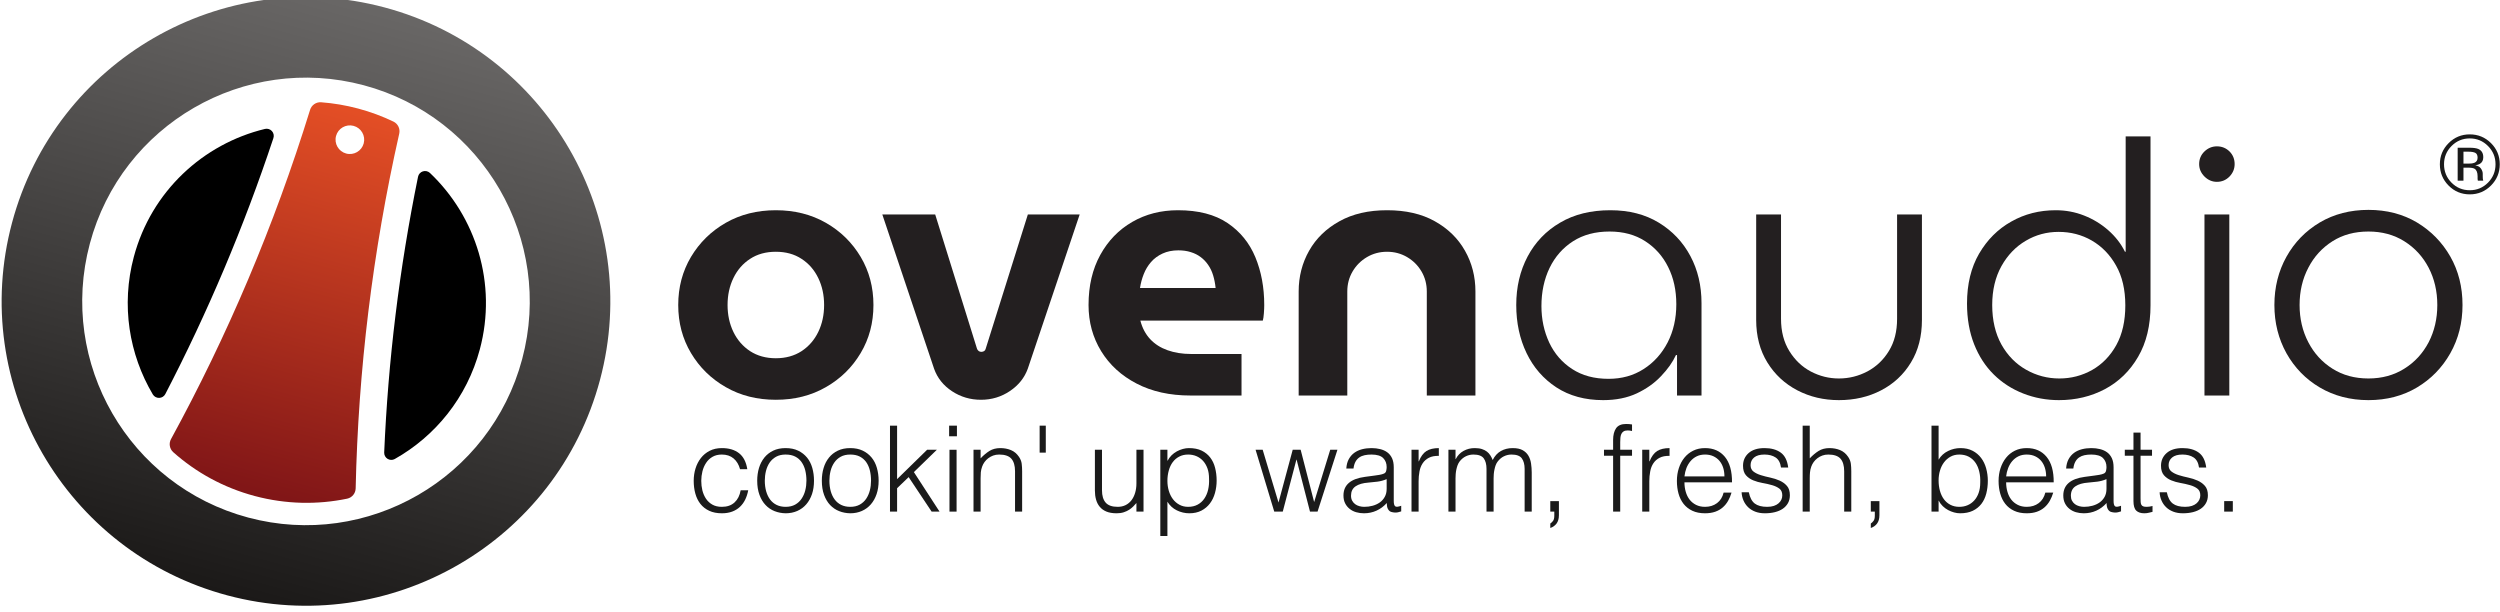 <svg style="fill-rule:evenodd;clip-rule:evenodd;stroke-linejoin:round;stroke-miterlimit:2;" xml:space="preserve" xmlns:xlink="http://www.w3.org/1999/xlink" xmlns="http://www.w3.org/2000/svg" version="1.1" viewBox="0 0 698 171" height="100%" width="100%">
    <g transform="matrix(1,0,0,1,-1958.84,-616.576)">
        <g transform="matrix(1.982,0,0,1.982,404.493,-1636.67)">
            <path style="fill:rgb(35,31,32);fill-rule:nonzero;" d="M893.522,1193.17C890.889,1193.17 888.539,1192.58 886.472,1191.39C884.406,1190.21 882.772,1188.61 881.572,1186.59C880.372,1184.58 879.772,1182.32 879.772,1179.82C879.772,1177.32 880.372,1175.06 881.572,1173.04C882.772,1171.03 884.406,1169.42 886.472,1168.24C888.539,1167.06 890.889,1166.47 893.522,1166.47C896.156,1166.47 898.506,1167.06 900.572,1168.24C902.639,1169.42 904.272,1171.03 905.472,1173.04C906.672,1175.06 907.272,1177.32 907.272,1179.82C907.272,1182.32 906.672,1184.58 905.472,1186.59C904.272,1188.61 902.639,1190.21 900.572,1191.39C898.506,1192.58 896.156,1193.17 893.522,1193.17ZM893.522,1187.32C894.922,1187.32 896.131,1186.98 897.147,1186.32C898.164,1185.65 898.947,1184.75 899.497,1183.62C900.047,1182.48 900.322,1181.22 900.322,1179.82C900.322,1178.42 900.047,1177.15 899.497,1176.02C898.947,1174.88 898.164,1173.98 897.147,1173.32C896.131,1172.65 894.922,1172.32 893.522,1172.32C892.122,1172.32 890.914,1172.65 889.897,1173.32C888.881,1173.98 888.097,1174.88 887.547,1176.02C886.997,1177.15 886.722,1178.42 886.722,1179.82C886.722,1181.22 886.997,1182.48 887.547,1183.62C888.097,1184.75 888.881,1185.65 889.897,1186.32C890.914,1186.98 892.122,1187.32 893.522,1187.32Z"></path>
            <path style="fill:rgb(35,31,32);fill-rule:nonzero;" d="M922.422,1193.17C920.922,1193.17 919.564,1192.77 918.347,1191.97C917.131,1191.17 916.289,1190.12 915.822,1188.82L908.522,1167.07L915.972,1167.07L921.872,1186.02C921.939,1186.15 922.022,1186.25 922.122,1186.32C922.222,1186.38 922.339,1186.42 922.472,1186.42C922.606,1186.42 922.731,1186.38 922.847,1186.32C922.964,1186.25 923.039,1186.15 923.072,1186.02L929.022,1167.07L936.322,1167.07L929.022,1188.77C928.556,1190.07 927.714,1191.12 926.497,1191.94C925.281,1192.76 923.922,1193.17 922.422,1193.17Z"></path>
            <path style="fill:rgb(35,31,32);fill-rule:nonzero;" d="M951.922,1192.57C949.022,1192.57 946.497,1192.01 944.347,1190.89C942.197,1189.78 940.531,1188.25 939.347,1186.32C938.164,1184.38 937.572,1182.22 937.572,1179.82C937.572,1177.12 938.122,1174.77 939.222,1172.77C940.322,1170.77 941.822,1169.22 943.722,1168.12C945.622,1167.02 947.772,1166.47 950.172,1166.47C953.039,1166.47 955.364,1167.07 957.147,1168.27C958.931,1169.47 960.239,1171.08 961.072,1173.09C961.906,1175.11 962.322,1177.35 962.322,1179.82C962.322,1180.15 962.306,1180.54 962.272,1180.99C962.239,1181.44 962.189,1181.78 962.122,1182.02L944.872,1182.02C945.139,1183.05 945.597,1183.92 946.247,1184.62C946.897,1185.32 947.714,1185.84 948.697,1186.19C949.681,1186.54 950.789,1186.72 952.022,1186.72L959.122,1186.72L959.122,1192.57L951.922,1192.57ZM944.822,1177.42L955.472,1177.42C955.406,1176.78 955.289,1176.19 955.122,1175.64C954.956,1175.09 954.722,1174.6 954.422,1174.17C954.122,1173.73 953.772,1173.37 953.372,1173.07C952.972,1172.77 952.506,1172.53 951.972,1172.37C951.439,1172.2 950.856,1172.12 950.222,1172.12C949.389,1172.12 948.647,1172.27 947.997,1172.57C947.347,1172.87 946.806,1173.27 946.372,1173.77C945.939,1174.27 945.597,1174.83 945.347,1175.47C945.097,1176.1 944.922,1176.75 944.822,1177.42Z"></path>
            <path style="fill:rgb(35,31,32);fill-rule:nonzero;" d="M967.172,1192.57L967.172,1177.92C967.172,1175.82 967.664,1173.9 968.647,1172.17C969.631,1170.43 971.056,1169.05 972.922,1168.02C974.789,1166.98 977.022,1166.47 979.622,1166.47C982.256,1166.47 984.497,1166.98 986.347,1168.02C988.197,1169.05 989.614,1170.43 990.597,1172.17C991.581,1173.9 992.072,1175.82 992.072,1177.92L992.072,1192.57L985.222,1192.57L985.222,1177.92C985.222,1176.88 984.972,1175.94 984.472,1175.09C983.972,1174.24 983.297,1173.57 982.447,1173.07C981.597,1172.57 980.656,1172.32 979.622,1172.32C978.589,1172.32 977.647,1172.57 976.797,1173.07C975.947,1173.57 975.272,1174.24 974.772,1175.09C974.272,1175.94 974.022,1176.88 974.022,1177.92L974.022,1192.57L967.172,1192.57Z"></path>
            <path style="fill:rgb(35,31,32);fill-rule:nonzero;" d="M1010.07,1193.22C1007.51,1193.22 1005.31,1192.62 1003.47,1191.42C1001.64,1190.22 1000.24,1188.61 999.272,1186.59C998.306,1184.58 997.822,1182.32 997.822,1179.82C997.822,1177.28 998.356,1175.01 999.422,1172.99C1000.49,1170.98 1002.01,1169.38 1004,1168.22C1005.98,1167.05 1008.34,1166.47 1011.07,1166.47C1013.71,1166.47 1015.98,1167.05 1017.9,1168.22C1019.81,1169.38 1021.3,1170.95 1022.35,1172.92C1023.4,1174.88 1023.92,1177.1 1023.92,1179.57L1023.92,1192.57L1020.47,1192.57L1020.47,1186.87L1020.32,1186.87C1019.86,1187.87 1019.16,1188.86 1018.22,1189.84C1017.29,1190.83 1016.15,1191.63 1014.8,1192.27C1013.45,1192.9 1011.87,1193.22 1010.07,1193.22ZM1010.82,1190.22C1012.69,1190.22 1014.34,1189.76 1015.77,1188.84C1017.21,1187.92 1018.33,1186.67 1019.15,1185.09C1019.96,1183.51 1020.37,1181.72 1020.37,1179.72C1020.37,1177.75 1019.99,1176 1019.22,1174.47C1018.46,1172.93 1017.37,1171.72 1015.97,1170.82C1014.57,1169.92 1012.91,1169.47 1010.97,1169.47C1008.97,1169.47 1007.26,1169.92 1005.82,1170.84C1004.39,1171.76 1003.29,1173.01 1002.52,1174.59C1001.76,1176.17 1001.37,1177.97 1001.37,1179.97C1001.37,1181.83 1001.74,1183.55 1002.47,1185.12C1003.21,1186.68 1004.28,1187.92 1005.7,1188.84C1007.11,1189.76 1008.82,1190.22 1010.82,1190.22Z"></path>
            <path style="fill:rgb(35,31,32);fill-rule:nonzero;" d="M1043.27,1193.22C1041.14,1193.22 1039.19,1192.76 1037.42,1191.84C1035.66,1190.92 1034.25,1189.62 1033.2,1187.92C1032.15,1186.22 1031.62,1184.22 1031.62,1181.92L1031.62,1167.07L1035.12,1167.07L1035.12,1181.77C1035.12,1183.53 1035.51,1185.05 1036.3,1186.32C1037.08,1187.58 1038.09,1188.54 1039.32,1189.19C1040.56,1189.84 1041.87,1190.17 1043.27,1190.17C1044.71,1190.17 1046.05,1189.83 1047.3,1189.17C1048.55,1188.5 1049.56,1187.54 1050.32,1186.29C1051.09,1185.04 1051.47,1183.53 1051.47,1181.77L1051.47,1167.07L1054.97,1167.07L1054.97,1181.92C1054.97,1184.22 1054.46,1186.22 1053.42,1187.92C1052.39,1189.62 1050.99,1190.92 1049.22,1191.84C1047.46,1192.76 1045.47,1193.22 1043.27,1193.22Z"></path>
            <path style="fill:rgb(35,31,32);fill-rule:nonzero;" d="M1074.27,1193.22C1072.51,1193.22 1070.83,1192.91 1069.25,1192.29C1067.66,1191.67 1066.28,1190.78 1065.1,1189.62C1063.91,1188.45 1062.99,1187.03 1062.32,1185.34C1061.66,1183.66 1061.32,1181.75 1061.32,1179.62C1061.32,1176.88 1061.89,1174.54 1063.02,1172.59C1064.16,1170.64 1065.66,1169.13 1067.55,1168.07C1069.43,1167 1071.52,1166.47 1073.82,1166.47C1075.22,1166.47 1076.56,1166.72 1077.82,1167.22C1079.09,1167.72 1080.22,1168.41 1081.22,1169.29C1082.22,1170.17 1083.01,1171.18 1083.57,1172.32L1083.67,1172.32L1083.67,1156.07L1087.17,1156.07L1087.17,1179.87C1087.17,1182.7 1086.59,1185.12 1085.42,1187.12C1084.26,1189.12 1082.7,1190.63 1080.75,1191.67C1078.8,1192.7 1076.64,1193.22 1074.27,1193.22ZM1074.32,1190.17C1075.99,1190.17 1077.53,1189.77 1078.95,1188.97C1080.36,1188.17 1081.5,1187 1082.35,1185.47C1083.2,1183.93 1083.62,1182.07 1083.62,1179.87C1083.62,1177.67 1083.19,1175.8 1082.32,1174.27C1081.46,1172.73 1080.31,1171.56 1078.9,1170.74C1077.48,1169.92 1075.92,1169.52 1074.22,1169.52C1072.56,1169.52 1071.01,1169.93 1069.6,1170.77C1068.18,1171.6 1067.04,1172.79 1066.17,1174.34C1065.31,1175.89 1064.87,1177.72 1064.87,1179.82C1064.87,1181.98 1065.31,1183.84 1066.17,1185.39C1067.04,1186.94 1068.2,1188.12 1069.65,1188.94C1071.1,1189.76 1072.66,1190.17 1074.32,1190.17Z"></path>
            <path style="fill:rgb(35,31,32);fill-rule:nonzero;" d="M1094.77,1192.57L1094.77,1167.07L1098.27,1167.07L1098.27,1192.57L1094.77,1192.57ZM1096.52,1162.47C1095.86,1162.47 1095.27,1162.22 1094.77,1161.72C1094.27,1161.22 1094.02,1160.63 1094.02,1159.97C1094.02,1159.27 1094.27,1158.67 1094.77,1158.19C1095.27,1157.71 1095.86,1157.47 1096.52,1157.47C1097.22,1157.47 1097.81,1157.71 1098.3,1158.19C1098.78,1158.67 1099.02,1159.27 1099.02,1159.97C1099.02,1160.63 1098.78,1161.22 1098.3,1161.72C1097.81,1162.22 1097.22,1162.47 1096.52,1162.47Z"></path>
            <path style="fill:rgb(35,31,32);fill-rule:nonzero;" d="M1117.87,1193.22C1115.31,1193.22 1113.02,1192.62 1111.02,1191.44C1109.02,1190.26 1107.46,1188.65 1106.32,1186.62C1105.19,1184.58 1104.62,1182.32 1104.62,1179.82C1104.62,1177.32 1105.19,1175.05 1106.32,1173.02C1107.46,1170.98 1109.02,1169.38 1111.02,1168.19C1113.02,1167.01 1115.31,1166.42 1117.87,1166.42C1120.44,1166.42 1122.71,1167.01 1124.7,1168.19C1126.68,1169.38 1128.25,1170.98 1129.4,1172.99C1130.55,1175.01 1131.12,1177.28 1131.12,1179.82C1131.12,1182.32 1130.55,1184.58 1129.4,1186.62C1128.25,1188.65 1126.68,1190.26 1124.7,1191.44C1122.71,1192.62 1120.44,1193.22 1117.87,1193.22ZM1117.87,1190.17C1119.77,1190.17 1121.46,1189.71 1122.92,1188.79C1124.39,1187.88 1125.53,1186.63 1126.35,1185.07C1127.16,1183.5 1127.57,1181.75 1127.57,1179.82C1127.57,1177.88 1127.16,1176.13 1126.35,1174.57C1125.53,1173 1124.39,1171.76 1122.92,1170.84C1121.46,1169.92 1119.77,1169.47 1117.87,1169.47C1115.94,1169.47 1114.25,1169.92 1112.8,1170.84C1111.35,1171.76 1110.21,1173 1109.4,1174.57C1108.58,1176.13 1108.17,1177.88 1108.17,1179.82C1108.17,1181.75 1108.58,1183.5 1109.4,1185.07C1110.21,1186.63 1111.35,1187.88 1112.8,1188.79C1114.25,1189.71 1115.94,1190.17 1117.87,1190.17Z"></path>
        </g>
        <g transform="matrix(0.483,0.129,-0.129,0.483,1566.56,-125.11)" id="LOGO">
            <g transform="matrix(1.164,0,0,1.164,-311.913,-475.753)">
                <path style="fill:url(#_Linear1);" d="M1427.29,1422C1507.87,1422 1573.29,1487.42 1573.29,1568C1573.29,1648.58 1507.87,1714 1427.29,1714C1346.71,1714 1281.29,1648.58 1281.29,1568C1281.29,1487.42 1346.71,1422 1427.29,1422ZM1427.29,1460.65C1368.04,1460.65 1319.94,1508.75 1319.94,1568C1319.94,1627.25 1368.04,1675.35 1427.29,1675.35C1486.54,1675.35 1534.64,1627.25 1534.64,1568C1534.64,1508.75 1486.54,1460.65 1427.29,1460.65Z"></path>
            </g>
            <g transform="matrix(0.767,0,0,0.767,255.092,147.151)">
                <path style="fill:url(#_Linear2);" d="M1393.69,1431.92C1393.83,1428.29 1396.45,1425.23 1400.01,1424.54C1408.85,1422.88 1417.97,1422 1427.29,1422C1436.61,1422 1445.73,1422.88 1454.57,1424.55C1458.13,1425.24 1460.74,1428.3 1460.88,1431.92C1464.34,1520.37 1476.62,1606.57 1496.88,1689.67C1497.74,1693.18 1496.08,1696.82 1492.87,1698.48C1473.14,1708.4 1450.86,1714 1427.29,1714C1403.72,1714 1381.44,1708.4 1361.72,1698.46C1358.52,1696.81 1356.86,1693.17 1357.72,1689.67C1377.96,1606.57 1390.24,1520.37 1393.69,1431.92ZM1427.29,1435.04C1421.54,1435.04 1416.86,1439.71 1416.86,1445.46C1416.86,1451.22 1421.54,1455.89 1427.29,1455.89C1433.05,1455.89 1437.72,1451.22 1437.72,1445.46C1437.72,1439.71 1433.05,1435.04 1427.29,1435.04Z"></path>
            </g>
            <g transform="matrix(0.685,0,0,0.685,372.453,276.082)">
                <path d="M1334.96,1669.46C1334.5,1671.51 1332.97,1673.16 1330.96,1673.77C1328.95,1674.38 1326.77,1673.87 1325.24,1672.43C1298.14,1645.88 1281.29,1608.89 1281.29,1568C1281.29,1512.61 1312.21,1464.38 1357.71,1439.64C1359.57,1438.65 1361.81,1438.74 1363.59,1439.88C1365.36,1441.02 1366.38,1443.02 1366.25,1445.12C1361.68,1521.66 1351.08,1596.59 1334.96,1669.46ZM1529.31,1672.4C1527.8,1673.83 1525.62,1674.34 1523.63,1673.73C1521.63,1673.12 1520.12,1671.49 1519.66,1669.45C1503.5,1596.59 1492.9,1521.66 1488.31,1445.12C1488.18,1443.01 1489.21,1441 1490.99,1439.86C1492.76,1438.72 1495.02,1438.63 1496.88,1439.62C1542.37,1464.38 1573.29,1512.61 1573.29,1568C1573.29,1608.89 1556.44,1645.88 1529.31,1672.4Z"></path>
            </g>
        </g>
        <g transform="matrix(0.211,0,0,0.211,2333.75,293.251)">
            <path style="fill:rgb(26,26,26);fill-rule:nonzero;" d="M1491.21,1715.5C1481.81,1715.5 1473.77,1718.85 1467.11,1725.55C1460.48,1732.22 1457.17,1740.27 1457.17,1749.7C1457.17,1759.21 1460.46,1767.32 1467.06,1774.02C1473.68,1780.72 1481.74,1784.07 1491.21,1784.07C1500.68,1784.07 1508.73,1780.72 1515.36,1774.02C1521.99,1767.32 1525.31,1759.21 1525.31,1749.7C1525.31,1740.27 1521.99,1732.22 1515.36,1725.55C1508.7,1718.85 1500.65,1715.5 1491.21,1715.5ZM1530.92,1749.7C1530.92,1760.69 1527.05,1770.07 1519.31,1777.86C1511.56,1785.64 1502.2,1789.53 1491.21,1789.53C1480.22,1789.53 1470.88,1785.64 1463.17,1777.86C1455.49,1770.11 1451.66,1760.73 1451.66,1749.7C1451.66,1738.79 1455.53,1729.46 1463.27,1721.71C1470.98,1714.01 1480.3,1710.15 1491.21,1710.15C1502.2,1710.15 1511.56,1714.01 1519.31,1721.71C1527.05,1729.42 1530.92,1738.75 1530.92,1749.7ZM1501.58,1741.06C1501.58,1737.89 1500.62,1735.76 1498.69,1734.68C1496.77,1733.6 1493.68,1733.06 1489.43,1733.06L1482.89,1733.06L1482.89,1748.84L1489.81,1748.84C1493.05,1748.84 1495.48,1748.52 1497.1,1747.87C1500.09,1746.68 1501.58,1744.41 1501.58,1741.06ZM1490.45,1727.82C1495.86,1727.82 1499.82,1728.34 1502.34,1729.39C1506.84,1731.26 1509.1,1734.93 1509.1,1740.41C1509.1,1744.3 1507.67,1747.16 1504.83,1749C1503.31,1749.97 1501.21,1750.68 1498.5,1751.11C1501.93,1751.65 1504.43,1753.07 1506.02,1755.38C1507.6,1757.68 1508.39,1759.93 1508.39,1762.13L1508.39,1765.32C1508.39,1766.33 1508.43,1767.41 1508.5,1768.56C1508.57,1769.71 1508.7,1770.47 1508.88,1770.83L1509.15,1771.37L1501.96,1771.37C1501.93,1771.23 1501.89,1771.08 1501.85,1770.94C1501.82,1770.8 1501.78,1770.63 1501.75,1770.45L1501.58,1769.05L1501.58,1765.59C1501.58,1760.55 1500.21,1757.21 1497.48,1755.59C1495.86,1754.66 1493.01,1754.19 1488.94,1754.19L1482.89,1754.19L1482.89,1771.37L1475.21,1771.37L1475.21,1727.82L1490.45,1727.82Z"></path>
        </g>
        <g transform="matrix(0.991,0,0,1,948.21,-209.216)">
            <path style="fill:rgb(26,26,26);fill-rule:nonzero;" d="M1228.31,956.801C1227.96,955.512 1227.35,954.506 1226.48,953.784C1225.61,953.062 1224.51,952.701 1223.18,952.701C1222.16,952.701 1221.28,952.912 1220.55,953.334C1219.81,953.756 1219.21,954.317 1218.75,955.017C1218.28,955.717 1217.93,956.506 1217.71,957.384C1217.49,958.262 1217.38,959.145 1217.38,960.034C1217.38,960.945 1217.48,961.834 1217.69,962.701C1217.91,963.567 1218.25,964.345 1218.71,965.034C1219.18,965.723 1219.78,966.273 1220.51,966.684C1221.25,967.095 1222.13,967.301 1223.18,967.301C1224.67,967.301 1225.86,966.89 1226.76,966.067C1227.66,965.245 1228.23,964.112 1228.48,962.667L1230.61,962.667C1230.43,963.623 1230.15,964.495 1229.76,965.284C1229.37,966.073 1228.87,966.751 1228.26,967.317C1227.65,967.884 1226.92,968.323 1226.08,968.634C1225.23,968.945 1224.27,969.101 1223.18,969.101C1221.8,969.101 1220.61,968.867 1219.61,968.401C1218.61,967.934 1217.79,967.295 1217.14,966.484C1216.5,965.673 1216.02,964.712 1215.71,963.601C1215.4,962.49 1215.25,961.301 1215.25,960.034C1215.25,958.834 1215.42,957.684 1215.76,956.584C1216.11,955.484 1216.61,954.512 1217.28,953.667C1217.94,952.823 1218.77,952.151 1219.76,951.651C1220.75,951.151 1221.89,950.901 1223.18,950.901C1225.18,950.901 1226.8,951.379 1228.03,952.334C1229.26,953.29 1230.03,954.779 1230.35,956.801L1228.31,956.801Z"></path>
            <path style="fill:rgb(26,26,26);fill-rule:nonzero;" d="M1241.14,969.101C1240.03,969.079 1239,968.879 1238.03,968.501C1237.06,968.123 1236.22,967.556 1235.5,966.801C1234.77,966.045 1234.2,965.101 1233.78,963.967C1233.36,962.834 1233.14,961.512 1233.14,960.001C1233.14,958.734 1233.31,957.551 1233.64,956.451C1233.98,955.351 1234.48,954.39 1235.14,953.567C1235.81,952.745 1236.64,952.095 1237.64,951.617C1238.64,951.14 1239.81,950.901 1241.14,950.901C1242.5,950.901 1243.68,951.14 1244.68,951.617C1245.68,952.095 1246.51,952.74 1247.18,953.551C1247.85,954.362 1248.34,955.323 1248.66,956.434C1248.98,957.545 1249.14,958.734 1249.14,960.001C1249.14,961.379 1248.96,962.623 1248.58,963.734C1248.2,964.845 1247.66,965.801 1246.96,966.601C1246.26,967.401 1245.42,968.017 1244.43,968.451C1243.44,968.884 1242.35,969.101 1241.14,969.101ZM1247.01,960.001C1247.01,958.979 1246.9,958.023 1246.68,957.134C1246.46,956.245 1246.11,955.473 1245.64,954.817C1245.18,954.162 1244.58,953.645 1243.85,953.267C1243.11,952.89 1242.21,952.701 1241.14,952.701C1240.1,952.701 1239.21,952.906 1238.46,953.317C1237.72,953.729 1237.11,954.273 1236.64,954.951C1236.18,955.629 1235.83,956.406 1235.61,957.284C1235.39,958.162 1235.28,959.067 1235.28,960.001C1235.28,961.067 1235.41,962.051 1235.66,962.951C1235.92,963.851 1236.29,964.623 1236.78,965.267C1237.27,965.912 1237.88,966.412 1238.61,966.767C1239.35,967.123 1240.19,967.301 1241.14,967.301C1242.19,967.301 1243.08,967.095 1243.83,966.684C1244.57,966.273 1245.18,965.723 1245.64,965.034C1246.11,964.345 1246.46,963.567 1246.68,962.701C1246.9,961.834 1247.01,960.934 1247.01,960.001Z"></path>
            <path style="fill:rgb(26,26,26);fill-rule:nonzero;" d="M1259.35,969.101C1258.23,969.079 1257.19,968.879 1256.23,968.501C1255.26,968.123 1254.42,967.556 1253.69,966.801C1252.97,966.045 1252.4,965.101 1251.98,963.967C1251.56,962.834 1251.35,961.512 1251.35,960.001C1251.35,958.734 1251.51,957.551 1251.85,956.451C1252.18,955.351 1252.68,954.39 1253.35,953.567C1254.01,952.745 1254.85,952.095 1255.85,951.617C1256.85,951.14 1258.01,950.901 1259.35,950.901C1260.7,950.901 1261.88,951.14 1262.88,951.617C1263.88,952.095 1264.71,952.74 1265.38,953.551C1266.05,954.362 1266.54,955.323 1266.86,956.434C1267.18,957.545 1267.35,958.734 1267.35,960.001C1267.35,961.379 1267.16,962.623 1266.78,963.734C1266.4,964.845 1265.86,965.801 1265.16,966.601C1264.46,967.401 1263.62,968.017 1262.63,968.451C1261.64,968.884 1260.55,969.101 1259.35,969.101ZM1265.21,960.001C1265.21,958.979 1265.1,958.023 1264.88,957.134C1264.66,956.245 1264.31,955.473 1263.85,954.817C1263.38,954.162 1262.78,953.645 1262.05,953.267C1261.31,952.89 1260.41,952.701 1259.35,952.701C1258.3,952.701 1257.41,952.906 1256.66,953.317C1255.92,953.729 1255.31,954.273 1254.85,954.951C1254.38,955.629 1254.03,956.406 1253.81,957.284C1253.59,958.162 1253.48,959.067 1253.48,960.001C1253.48,961.067 1253.61,962.051 1253.86,962.951C1254.12,963.851 1254.49,964.623 1254.98,965.267C1255.47,965.912 1256.08,966.412 1256.81,966.767C1257.55,967.123 1258.39,967.301 1259.35,967.301C1260.39,967.301 1261.28,967.095 1262.03,966.684C1262.77,966.273 1263.38,965.723 1263.85,965.034C1264.31,964.345 1264.66,963.567 1264.88,962.701C1265.1,961.834 1265.21,960.934 1265.21,960.001Z"></path>
            <path style="fill:rgb(26,26,26);fill-rule:nonzero;" d="M1270.55,968.634L1270.55,944.634L1272.55,944.634L1272.55,959.567L1281.01,951.367L1283.75,951.367L1277.28,957.601L1284.51,968.634L1282.28,968.634L1275.81,959.001L1272.55,962.101L1272.55,968.634L1270.55,968.634Z"></path>
            <path style="fill:rgb(26,26,26);fill-rule:nonzero;" d="M1287.31,968.634L1287.31,951.367L1289.31,951.367L1289.31,968.634L1287.31,968.634ZM1287.21,947.601L1287.21,944.634L1289.41,944.634L1289.41,947.601L1287.21,947.601Z"></path>
            <path style="fill:rgb(26,26,26);fill-rule:nonzero;" d="M1296.08,968.634L1294.08,968.634L1294.08,951.367L1296.08,951.367L1296.08,953.767C1296.88,952.923 1297.71,952.234 1298.56,951.701C1299.42,951.167 1300.44,950.901 1301.64,950.901C1302.71,950.901 1303.7,951.084 1304.61,951.451C1305.52,951.817 1306.29,952.456 1306.91,953.367C1307.33,953.99 1307.58,954.629 1307.66,955.284C1307.74,955.94 1307.78,956.623 1307.78,957.334L1307.78,968.634L1305.78,968.634L1305.78,957.367C1305.78,955.812 1305.43,954.645 1304.75,953.867C1304.06,953.09 1302.91,952.701 1301.31,952.701C1300.69,952.701 1300.12,952.795 1299.61,952.984C1299.1,953.173 1298.64,953.423 1298.23,953.734C1297.82,954.045 1297.47,954.401 1297.18,954.801C1296.89,955.201 1296.67,955.623 1296.51,956.067C1296.31,956.623 1296.19,957.156 1296.14,957.667C1296.1,958.179 1296.08,958.734 1296.08,959.334L1296.08,968.634Z"></path>
            <rect style="fill:rgb(26,26,26);fill-rule:nonzero;" height="7.533" width="1.733" y="944.634" x="1312.71"></rect>
            <path style="fill:rgb(26,26,26);fill-rule:nonzero;" d="M1339.98,951.367L1341.98,951.367L1341.98,968.634L1339.98,968.634L1339.98,966.234C1339.71,966.545 1339.41,966.867 1339.08,967.201C1338.75,967.534 1338.36,967.84 1337.93,968.117C1337.5,968.395 1336.99,968.629 1336.41,968.817C1335.83,969.006 1335.17,969.101 1334.41,969.101C1333.26,969.101 1332.29,968.94 1331.51,968.617C1330.73,968.295 1330.11,967.845 1329.63,967.267C1329.15,966.69 1328.81,966.017 1328.6,965.251C1328.38,964.484 1328.28,963.645 1328.28,962.734L1328.28,951.367L1330.28,951.367L1330.28,962.701C1330.28,964.19 1330.62,965.329 1331.31,966.117C1332,966.906 1333.13,967.301 1334.71,967.301C1335.53,967.301 1336.27,967.14 1336.93,966.817C1337.58,966.495 1338.13,966.045 1338.58,965.467C1339.02,964.89 1339.37,964.201 1339.61,963.401C1339.86,962.601 1339.98,961.723 1339.98,960.767L1339.98,951.367Z"></path>
            <path style="fill:rgb(26,26,26);fill-rule:nonzero;" d="M1348.71,960.067C1348.71,961.045 1348.85,961.973 1349.11,962.851C1349.38,963.729 1349.76,964.495 1350.26,965.151C1350.76,965.806 1351.37,966.329 1352.1,966.717C1352.82,967.106 1353.63,967.301 1354.55,967.301C1355.57,967.301 1356.46,967.095 1357.23,966.684C1358,966.273 1358.62,965.712 1359.11,965.001C1359.6,964.29 1359.96,963.462 1360.18,962.517C1360.4,961.573 1360.49,960.556 1360.44,959.467C1360.44,958.379 1360.3,957.417 1360,956.584C1359.69,955.751 1359.28,955.045 1358.75,954.467C1358.21,953.89 1357.59,953.451 1356.88,953.151C1356.17,952.851 1355.39,952.701 1354.55,952.701C1353.61,952.701 1352.78,952.89 1352.05,953.267C1351.31,953.645 1350.7,954.162 1350.21,954.817C1349.72,955.473 1349.35,956.251 1349.1,957.151C1348.84,958.051 1348.71,959.023 1348.71,960.067ZM1348.71,975.434L1346.71,975.434L1346.71,951.367L1348.71,951.367L1348.71,954.401L1348.78,954.401C1349.07,953.845 1349.44,953.345 1349.89,952.901C1350.35,952.456 1350.85,952.09 1351.39,951.801C1351.94,951.512 1352.5,951.29 1353.08,951.134C1353.66,950.979 1354.22,950.901 1354.78,950.901C1356.18,950.901 1357.37,951.134 1358.35,951.601C1359.32,952.067 1360.13,952.706 1360.76,953.517C1361.39,954.329 1361.86,955.29 1362.14,956.401C1362.43,957.512 1362.58,958.701 1362.58,959.967C1362.58,961.167 1362.42,962.323 1362.11,963.434C1361.8,964.545 1361.33,965.517 1360.69,966.351C1360.06,967.184 1359.26,967.851 1358.3,968.351C1357.33,968.851 1356.19,969.101 1354.88,969.101C1353.66,969.101 1352.48,968.829 1351.36,968.284C1350.24,967.74 1349.36,966.934 1348.71,965.867L1348.71,975.434Z"></path>
            <path style="fill:rgb(26,26,26);fill-rule:nonzero;" d="M1390.05,965.967L1394.58,951.367L1396.61,951.367L1391.01,968.634L1388.88,968.634L1385.11,954.134L1385.05,954.134L1381.21,968.634L1378.81,968.634L1373.55,951.367L1375.55,951.367L1380.01,966.101L1384.01,951.367L1386.25,951.367L1390.05,965.967Z"></path>
            <path style="fill:rgb(26,26,26);fill-rule:nonzero;" d="M1410.48,959.567C1409.63,959.923 1408.78,960.156 1407.91,960.267C1407.05,960.379 1406.18,960.467 1405.31,960.534C1403.78,960.645 1402.58,960.99 1401.73,961.567C1400.87,962.145 1400.44,963.023 1400.44,964.201C1400.44,964.734 1400.55,965.195 1400.76,965.584C1400.97,965.973 1401.25,966.295 1401.6,966.551C1401.94,966.806 1402.34,966.995 1402.8,967.117C1403.25,967.24 1403.71,967.301 1404.18,967.301C1404.98,967.301 1405.76,967.201 1406.51,967.001C1407.27,966.801 1407.94,966.495 1408.53,966.084C1409.12,965.673 1409.59,965.151 1409.94,964.517C1410.3,963.884 1410.48,963.134 1410.48,962.267L1410.48,959.567ZM1407.11,958.567C1407.49,958.523 1407.94,958.456 1408.46,958.367C1408.98,958.279 1409.41,958.156 1409.75,958.001C1410.08,957.845 1410.28,957.584 1410.36,957.217C1410.44,956.851 1410.48,956.512 1410.48,956.201C1410.48,955.179 1410.15,954.34 1409.5,953.684C1408.84,953.029 1407.73,952.701 1406.18,952.701C1405.49,952.701 1404.86,952.762 1404.28,952.884C1403.7,953.006 1403.19,953.217 1402.76,953.517C1402.33,953.817 1401.97,954.217 1401.69,954.717C1401.42,955.217 1401.23,955.845 1401.14,956.601L1399.11,956.601C1399.18,955.579 1399.41,954.706 1399.81,953.984C1400.21,953.262 1400.73,952.673 1401.36,952.217C1402,951.762 1402.73,951.429 1403.56,951.217C1404.39,951.006 1405.28,950.901 1406.21,950.901C1407.08,950.901 1407.89,950.995 1408.66,951.184C1409.43,951.373 1410.1,951.673 1410.66,952.084C1411.23,952.495 1411.67,953.045 1412,953.734C1412.32,954.423 1412.48,955.267 1412.48,956.267L1412.48,965.667C1412.48,966.445 1412.62,966.94 1412.89,967.151C1413.17,967.362 1413.73,967.312 1414.58,967.001L1414.58,968.567C1414.42,968.612 1414.19,968.679 1413.89,968.767C1413.6,968.856 1413.3,968.901 1413.01,968.901C1412.7,968.901 1412.4,968.867 1412.11,968.801C1411.78,968.756 1411.51,968.651 1411.31,968.484C1411.11,968.317 1410.95,968.117 1410.83,967.884C1410.71,967.651 1410.62,967.395 1410.58,967.117C1410.53,966.84 1410.51,966.545 1410.51,966.234C1409.67,967.167 1408.7,967.879 1407.61,968.367C1406.52,968.856 1405.35,969.101 1404.08,969.101C1403.32,969.101 1402.6,969.001 1401.89,968.801C1401.19,968.601 1400.58,968.29 1400.05,967.867C1399.51,967.445 1399.09,966.929 1398.78,966.317C1398.47,965.706 1398.31,964.979 1398.31,964.134C1398.31,961.201 1400.32,959.467 1404.35,958.934L1407.11,958.567Z"></path>
            <path style="fill:rgb(26,26,26);fill-rule:nonzero;" d="M1419.48,968.634L1417.48,968.634L1417.48,951.367L1419.48,951.367L1419.48,954.601L1419.55,954.601C1420.1,953.223 1420.82,952.262 1421.69,951.717C1422.57,951.173 1423.73,950.901 1425.18,950.901L1425.18,953.067C1424.05,953.045 1423.11,953.223 1422.38,953.601C1421.64,953.979 1421.06,954.49 1420.63,955.134C1420.19,955.779 1419.89,956.54 1419.73,957.417C1419.56,958.295 1419.48,959.212 1419.48,960.167L1419.48,968.634Z"></path>
            <path style="fill:rgb(26,26,26);fill-rule:nonzero;" d="M1429.88,968.634L1427.88,968.634L1427.88,951.367L1429.88,951.367L1429.88,953.967L1429.94,953.967C1430.46,952.967 1431.19,952.206 1432.14,951.684C1433.1,951.162 1434.14,950.901 1435.28,950.901C1436.08,950.901 1436.76,950.99 1437.31,951.167C1437.87,951.345 1438.34,951.584 1438.73,951.884C1439.12,952.184 1439.44,952.534 1439.69,952.934C1439.95,953.334 1440.17,953.767 1440.35,954.234C1440.92,953.101 1441.69,952.262 1442.66,951.717C1443.63,951.173 1444.73,950.901 1445.98,950.901C1447.16,950.901 1448.1,951.095 1448.8,951.484C1449.5,951.873 1450.03,952.384 1450.41,953.017C1450.79,953.651 1451.04,954.379 1451.16,955.201C1451.28,956.023 1451.35,956.867 1451.35,957.734L1451.35,968.634L1449.35,968.634L1449.35,956.701C1449.35,955.456 1449.08,954.479 1448.56,953.767C1448.04,953.056 1447.07,952.701 1445.64,952.701C1444.91,952.701 1444.21,952.862 1443.53,953.184C1442.85,953.506 1442.26,954.001 1441.75,954.667C1441.52,954.956 1441.34,955.295 1441.19,955.684C1441.05,956.073 1440.93,956.479 1440.85,956.901C1440.76,957.323 1440.69,957.745 1440.66,958.167C1440.63,958.59 1440.61,958.979 1440.61,959.334L1440.61,968.634L1438.61,968.634L1438.61,956.701C1438.61,955.456 1438.35,954.479 1437.83,953.767C1437.31,953.056 1436.33,952.701 1434.91,952.701C1434.18,952.701 1433.47,952.862 1432.8,953.184C1432.12,953.506 1431.52,954.001 1431.01,954.667C1430.79,954.956 1430.61,955.295 1430.46,955.684C1430.32,956.073 1430.2,956.479 1430.11,956.901C1430.02,957.323 1429.96,957.745 1429.93,958.167C1429.89,958.59 1429.88,958.979 1429.88,959.334L1429.88,968.634Z"></path>
            <path style="fill:rgb(26,26,26);fill-rule:nonzero;" d="M1459.01,969.634C1459.01,970.612 1458.78,971.395 1458.33,971.984C1457.87,972.573 1457.29,972.979 1456.58,973.201L1456.58,971.967C1456.85,971.79 1457.1,971.545 1457.35,971.234C1457.59,970.923 1457.71,970.434 1457.71,969.767L1457.71,968.634L1456.58,968.634L1456.58,965.701L1459.01,965.701L1459.01,969.634Z"></path>
            <path style="fill:rgb(26,26,26);fill-rule:nonzero;" d="M1471.71,953.034L1471.71,951.367L1474.28,951.367L1474.28,948.634C1474.28,947.256 1474.56,946.167 1475.11,945.367C1475.67,944.567 1476.61,944.167 1477.94,944.167C1478.26,944.167 1478.55,944.179 1478.81,944.201C1479.08,944.223 1479.35,944.256 1479.61,944.301L1479.61,946.134C1479.17,946.023 1478.77,945.967 1478.41,945.967C1477.9,945.967 1477.5,946.062 1477.21,946.251C1476.92,946.44 1476.71,946.69 1476.58,947.001C1476.44,947.312 1476.36,947.662 1476.33,948.051C1476.3,948.44 1476.28,948.834 1476.28,949.234L1476.28,951.367L1479.61,951.367L1479.61,953.034L1476.28,953.034L1476.28,968.634L1474.28,968.634L1474.28,953.034L1471.71,953.034Z"></path>
            <path style="fill:rgb(26,26,26);fill-rule:nonzero;" d="M1484.48,968.634L1482.48,968.634L1482.48,951.367L1484.48,951.367L1484.48,954.601L1484.55,954.601C1485.1,953.223 1485.82,952.262 1486.69,951.717C1487.57,951.173 1488.73,950.901 1490.18,950.901L1490.18,953.067C1489.05,953.045 1488.11,953.223 1487.38,953.601C1486.64,953.979 1486.06,954.49 1485.63,955.134C1485.19,955.779 1484.89,956.54 1484.73,957.417C1484.56,958.295 1484.48,959.212 1484.48,960.167L1484.48,968.634Z"></path>
            <path style="fill:rgb(26,26,26);fill-rule:nonzero;" d="M1505.64,958.801C1505.64,957.956 1505.53,957.162 1505.3,956.417C1505.06,955.673 1504.72,955.029 1504.26,954.484C1503.81,953.94 1503.23,953.506 1502.55,953.184C1501.86,952.862 1501.07,952.701 1500.18,952.701C1499.29,952.701 1498.51,952.867 1497.83,953.201C1497.15,953.534 1496.57,953.979 1496.1,954.534C1495.62,955.09 1495.23,955.734 1494.94,956.467C1494.66,957.201 1494.47,957.979 1494.38,958.801L1505.64,958.801ZM1494.38,960.467C1494.38,961.401 1494.5,962.284 1494.75,963.117C1494.99,963.951 1495.35,964.673 1495.83,965.284C1496.31,965.895 1496.91,966.384 1497.64,966.751C1498.38,967.117 1499.22,967.301 1500.18,967.301C1501.49,967.301 1502.61,966.956 1503.55,966.267C1504.48,965.579 1505.1,964.601 1505.41,963.334L1507.64,963.334C1507.4,964.156 1507.08,964.917 1506.68,965.617C1506.28,966.317 1505.78,966.929 1505.18,967.451C1504.58,967.973 1503.87,968.379 1503.05,968.667C1502.22,968.956 1501.27,969.101 1500.18,969.101C1498.8,969.101 1497.61,968.867 1496.61,968.401C1495.61,967.934 1494.79,967.295 1494.14,966.484C1493.5,965.673 1493.02,964.717 1492.71,963.617C1492.4,962.517 1492.25,961.334 1492.25,960.067C1492.25,958.801 1492.43,957.612 1492.8,956.501C1493.16,955.39 1493.68,954.417 1494.36,953.584C1495.04,952.751 1495.87,952.095 1496.85,951.617C1497.82,951.14 1498.93,950.901 1500.18,950.901C1502.56,950.901 1504.42,951.717 1505.78,953.351C1507.13,954.984 1507.8,957.356 1507.78,960.467L1494.38,960.467Z"></path>
            <path style="fill:rgb(26,26,26);fill-rule:nonzero;" d="M1512.51,963.234C1512.82,964.723 1513.38,965.773 1514.19,966.384C1515.01,966.995 1516.17,967.301 1517.68,967.301C1518.41,967.301 1519.05,967.212 1519.58,967.034C1520.11,966.856 1520.55,966.617 1520.89,966.317C1521.24,966.017 1521.5,965.679 1521.68,965.301C1521.86,964.923 1521.94,964.523 1521.94,964.101C1521.94,963.256 1521.67,962.629 1521.13,962.217C1520.58,961.806 1519.9,961.484 1519.08,961.251C1518.26,961.017 1517.37,960.817 1516.41,960.651C1515.46,960.484 1514.57,960.234 1513.75,959.901C1512.92,959.567 1512.24,959.09 1511.69,958.467C1511.15,957.845 1510.88,956.967 1510.88,955.834C1510.88,954.39 1511.41,953.206 1512.46,952.284C1513.52,951.362 1515.01,950.901 1516.94,950.901C1518.81,950.901 1520.33,951.317 1521.5,952.151C1522.66,952.984 1523.37,954.379 1523.61,956.334L1521.58,956.334C1521.4,955.001 1520.89,954.062 1520.06,953.517C1519.23,952.973 1518.18,952.701 1516.91,952.701C1515.64,952.701 1514.68,952.973 1514.01,953.517C1513.35,954.062 1513.01,954.779 1513.01,955.667C1513.01,956.445 1513.28,957.04 1513.83,957.451C1514.37,957.862 1515.06,958.195 1515.88,958.451C1516.7,958.706 1517.59,958.934 1518.55,959.134C1519.5,959.334 1520.39,959.617 1521.21,959.984C1522.03,960.351 1522.72,960.845 1523.26,961.467C1523.81,962.09 1524.08,962.956 1524.08,964.067C1524.08,964.89 1523.9,965.617 1523.55,966.251C1523.19,966.884 1522.7,967.412 1522.08,967.834C1521.46,968.256 1520.72,968.573 1519.86,968.784C1519.01,968.995 1518.07,969.101 1517.05,969.101C1516.02,969.101 1515.12,968.951 1514.33,968.651C1513.54,968.351 1512.87,967.934 1512.31,967.401C1511.76,966.867 1511.32,966.245 1511.01,965.534C1510.7,964.823 1510.52,964.056 1510.48,963.234L1512.51,963.234Z"></path>
            <path style="fill:rgb(26,26,26);fill-rule:nonzero;" d="M1527.68,968.634L1527.68,944.634L1529.68,944.634L1529.68,953.767C1530.48,952.923 1531.31,952.234 1532.16,951.701C1533.02,951.167 1534.05,950.901 1535.25,950.901C1536.31,950.901 1537.3,951.084 1538.21,951.451C1539.12,951.817 1539.89,952.456 1540.51,953.367C1540.93,953.99 1541.18,954.629 1541.26,955.284C1541.34,955.94 1541.38,956.623 1541.38,957.334L1541.38,968.634L1539.38,968.634L1539.38,957.367C1539.38,955.812 1539.03,954.645 1538.35,953.867C1537.66,953.09 1536.51,952.701 1534.91,952.701C1534.29,952.701 1533.72,952.795 1533.21,952.984C1532.7,953.173 1532.24,953.423 1531.83,953.734C1531.42,954.045 1531.07,954.401 1530.78,954.801C1530.49,955.201 1530.27,955.623 1530.11,956.067C1529.91,956.623 1529.79,957.156 1529.75,957.667C1529.7,958.179 1529.68,958.734 1529.68,959.334L1529.68,968.634L1527.68,968.634Z"></path>
            <path style="fill:rgb(26,26,26);fill-rule:nonzero;" d="M1549.31,969.634C1549.31,970.612 1549.08,971.395 1548.63,971.984C1548.17,972.573 1547.59,972.979 1546.88,973.201L1546.88,971.967C1547.14,971.79 1547.4,971.545 1547.64,971.234C1547.89,970.923 1548.01,970.434 1548.01,969.767L1548.01,968.634L1546.88,968.634L1546.88,965.701L1549.31,965.701L1549.31,969.634Z"></path>
            <path style="fill:rgb(26,26,26);fill-rule:nonzero;" d="M1565.98,959.934C1565.98,960.979 1566.11,961.951 1566.36,962.851C1566.62,963.751 1566.99,964.529 1567.48,965.184C1567.97,965.84 1568.58,966.356 1569.31,966.734C1570.05,967.112 1570.88,967.301 1571.81,967.301C1572.66,967.301 1573.43,967.151 1574.14,966.851C1574.86,966.551 1575.48,966.112 1576.01,965.534C1576.55,964.956 1576.96,964.251 1577.26,963.417C1577.56,962.584 1577.71,961.623 1577.71,960.534C1577.76,959.445 1577.67,958.429 1577.44,957.484C1577.22,956.54 1576.87,955.712 1576.38,955.001C1575.89,954.29 1575.26,953.729 1574.5,953.317C1573.73,952.906 1572.83,952.701 1571.81,952.701C1570.9,952.701 1570.08,952.895 1569.36,953.284C1568.64,953.673 1568.03,954.195 1567.53,954.851C1567.03,955.506 1566.64,956.273 1566.38,957.151C1566.11,958.029 1565.98,958.956 1565.98,959.934ZM1565.98,968.634L1563.98,968.634L1563.98,944.634L1565.98,944.634L1565.98,954.134C1566.62,953.067 1567.51,952.262 1568.63,951.717C1569.75,951.173 1570.92,950.901 1572.14,950.901C1573.46,950.901 1574.6,951.151 1575.56,951.651C1576.53,952.151 1577.33,952.817 1577.96,953.651C1578.6,954.484 1579.07,955.456 1579.38,956.567C1579.69,957.679 1579.85,958.834 1579.85,960.034C1579.85,961.301 1579.7,962.49 1579.41,963.601C1579.12,964.712 1578.66,965.673 1578.03,966.484C1577.39,967.295 1576.59,967.934 1575.61,968.401C1574.63,968.867 1573.44,969.101 1572.05,969.101C1571.49,969.101 1570.92,969.023 1570.35,968.867C1569.77,968.712 1569.21,968.49 1568.66,968.201C1568.12,967.912 1567.62,967.551 1567.16,967.117C1566.71,966.684 1566.33,966.179 1566.05,965.601L1565.98,965.601L1565.98,968.634Z"></path>
            <path style="fill:rgb(26,26,26);fill-rule:nonzero;" d="M1596.28,958.801C1596.28,957.956 1596.16,957.162 1595.93,956.417C1595.69,955.673 1595.35,955.029 1594.89,954.484C1594.44,953.94 1593.87,953.506 1593.18,953.184C1592.49,952.862 1591.7,952.701 1590.81,952.701C1589.92,952.701 1589.14,952.867 1588.46,953.201C1587.78,953.534 1587.21,953.979 1586.73,954.534C1586.25,955.09 1585.87,955.734 1585.58,956.467C1585.29,957.201 1585.1,957.979 1585.01,958.801L1596.28,958.801ZM1585.01,960.467C1585.01,961.401 1585.13,962.284 1585.38,963.117C1585.62,963.951 1585.98,964.673 1586.46,965.284C1586.94,965.895 1587.55,966.384 1588.28,966.751C1589.01,967.117 1589.86,967.301 1590.81,967.301C1592.12,967.301 1593.25,966.956 1594.18,966.267C1595.11,965.579 1595.73,964.601 1596.05,963.334L1598.28,963.334C1598.03,964.156 1597.71,964.917 1597.31,965.617C1596.91,966.317 1596.41,966.929 1595.81,967.451C1595.21,967.973 1594.5,968.379 1593.68,968.667C1592.86,968.956 1591.9,969.101 1590.81,969.101C1589.43,969.101 1588.25,968.867 1587.25,968.401C1586.25,967.934 1585.42,967.295 1584.78,966.484C1584.13,965.673 1583.66,964.717 1583.35,963.617C1583.03,962.517 1582.88,961.334 1582.88,960.067C1582.88,958.801 1583.06,957.612 1583.43,956.501C1583.8,955.39 1584.32,954.417 1585,953.584C1585.67,952.751 1586.5,952.095 1587.48,951.617C1588.46,951.14 1589.57,950.901 1590.81,950.901C1593.19,950.901 1595.06,951.717 1596.41,953.351C1597.77,954.984 1598.43,957.356 1598.41,960.467L1585.01,960.467Z"></path>
            <path style="fill:rgb(26,26,26);fill-rule:nonzero;" d="M1613.28,959.567C1612.43,959.923 1611.58,960.156 1610.71,960.267C1609.85,960.379 1608.98,960.467 1608.11,960.534C1606.58,960.645 1605.38,960.99 1604.53,961.567C1603.67,962.145 1603.25,963.023 1603.25,964.201C1603.25,964.734 1603.35,965.195 1603.56,965.584C1603.77,965.973 1604.05,966.295 1604.39,966.551C1604.74,966.806 1605.14,966.995 1605.6,967.117C1606.05,967.24 1606.51,967.301 1606.98,967.301C1607.78,967.301 1608.56,967.201 1609.31,967.001C1610.07,966.801 1610.74,966.495 1611.33,966.084C1611.92,965.673 1612.39,965.151 1612.75,964.517C1613.1,963.884 1613.28,963.134 1613.28,962.267L1613.28,959.567ZM1609.91,958.567C1610.29,958.523 1610.74,958.456 1611.26,958.367C1611.78,958.279 1612.21,958.156 1612.55,958.001C1612.88,957.845 1613.08,957.584 1613.16,957.217C1613.24,956.851 1613.28,956.512 1613.28,956.201C1613.28,955.179 1612.95,954.34 1612.3,953.684C1611.64,953.029 1610.53,952.701 1608.98,952.701C1608.29,952.701 1607.66,952.762 1607.08,952.884C1606.5,953.006 1606,953.217 1605.56,953.517C1605.13,953.817 1604.77,954.217 1604.5,954.717C1604.22,955.217 1604.03,955.845 1603.94,956.601L1601.91,956.601C1601.98,955.579 1602.21,954.706 1602.61,953.984C1603.01,953.262 1603.53,952.673 1604.16,952.217C1604.8,951.762 1605.53,951.429 1606.36,951.217C1607.19,951.006 1608.08,950.901 1609.01,950.901C1609.88,950.901 1610.69,950.995 1611.46,951.184C1612.23,951.373 1612.89,951.673 1613.46,952.084C1614.03,952.495 1614.47,953.045 1614.8,953.734C1615.12,954.423 1615.28,955.267 1615.28,956.267L1615.28,965.667C1615.28,966.445 1615.42,966.94 1615.69,967.151C1615.97,967.362 1616.53,967.312 1617.38,967.001L1617.38,968.567C1617.22,968.612 1617,968.679 1616.69,968.767C1616.39,968.856 1616.1,968.901 1615.81,968.901C1615.5,968.901 1615.2,968.867 1614.91,968.801C1614.58,968.756 1614.31,968.651 1614.11,968.484C1613.91,968.317 1613.75,968.117 1613.63,967.884C1613.51,967.651 1613.42,967.395 1613.38,967.117C1613.33,966.84 1613.31,966.545 1613.31,966.234C1612.47,967.167 1611.5,967.879 1610.41,968.367C1609.32,968.856 1608.14,969.101 1606.88,969.101C1606.12,969.101 1605.39,969.001 1604.69,968.801C1604,968.601 1603.38,968.29 1602.85,967.867C1602.31,967.445 1601.89,966.929 1601.58,966.317C1601.27,965.706 1601.11,964.979 1601.11,964.134C1601.11,961.201 1603.12,959.467 1607.14,958.934L1609.91,958.567Z"></path>
            <path style="fill:rgb(26,26,26);fill-rule:nonzero;" d="M1626.25,968.701C1626,968.745 1625.68,968.823 1625.28,968.934C1624.88,969.045 1624.43,969.101 1623.94,969.101C1622.94,969.101 1622.18,968.851 1621.66,968.351C1621.14,967.851 1620.88,966.956 1620.88,965.667L1620.88,953.034L1618.44,953.034L1618.44,951.367L1620.88,951.367L1620.88,946.567L1622.88,946.567L1622.88,951.367L1626.11,951.367L1626.11,953.034L1622.88,953.034L1622.88,964.867C1622.88,965.29 1622.89,965.656 1622.91,965.967C1622.93,966.279 1623,966.534 1623.11,966.734C1623.22,966.934 1623.39,967.079 1623.63,967.167C1623.86,967.256 1624.19,967.301 1624.61,967.301C1624.88,967.301 1625.15,967.279 1625.43,967.234C1625.71,967.19 1625.98,967.134 1626.25,967.067L1626.25,968.701Z"></path>
            <path style="fill:rgb(26,26,26);fill-rule:nonzero;" d="M1630.28,963.234C1630.59,964.723 1631.15,965.773 1631.96,966.384C1632.77,966.995 1633.93,967.301 1635.44,967.301C1636.18,967.301 1636.81,967.212 1637.35,967.034C1637.88,966.856 1638.32,966.617 1638.66,966.317C1639.01,966.017 1639.27,965.679 1639.44,965.301C1639.62,964.923 1639.71,964.523 1639.71,964.101C1639.71,963.256 1639.44,962.629 1638.89,962.217C1638.35,961.806 1637.67,961.484 1636.85,961.251C1636.02,961.017 1635.13,960.817 1634.18,960.651C1633.22,960.484 1632.33,960.234 1631.51,959.901C1630.69,959.567 1630.01,959.09 1629.46,958.467C1628.92,957.845 1628.64,956.967 1628.64,955.834C1628.64,954.39 1629.17,953.206 1630.23,952.284C1631.28,951.362 1632.78,950.901 1634.71,950.901C1636.58,950.901 1638.1,951.317 1639.26,952.151C1640.43,952.984 1641.13,954.379 1641.38,956.334L1639.35,956.334C1639.17,955.001 1638.66,954.062 1637.83,953.517C1637,952.973 1635.94,952.701 1634.68,952.701C1633.41,952.701 1632.44,952.973 1631.78,953.517C1631.11,954.062 1630.78,954.779 1630.78,955.667C1630.78,956.445 1631.05,957.04 1631.6,957.451C1632.14,957.862 1632.82,958.195 1633.64,958.451C1634.47,958.706 1635.36,958.934 1636.31,959.134C1637.27,959.334 1638.16,959.617 1638.98,959.984C1639.8,960.351 1640.48,960.845 1641.03,961.467C1641.57,962.09 1641.85,962.956 1641.85,964.067C1641.85,964.89 1641.67,965.617 1641.31,966.251C1640.96,966.884 1640.47,967.412 1639.85,967.834C1639.22,968.256 1638.48,968.573 1637.63,968.784C1636.77,968.995 1635.83,969.101 1634.81,969.101C1633.79,969.101 1632.88,968.951 1632.1,968.651C1631.31,968.351 1630.63,967.934 1630.08,967.401C1629.52,966.867 1629.09,966.245 1628.78,965.534C1628.47,964.823 1628.29,964.056 1628.25,963.234L1630.28,963.234Z"></path>
            <rect style="fill:rgb(26,26,26);fill-rule:nonzero;" height="2.933" width="2.433" y="965.701" x="1646.44"></rect>
        </g>
    </g>
    <defs>
        <linearGradient gradientTransform="matrix(0.859,291.141,-291.141,0.859,1425.57,1422)" gradientUnits="userSpaceOnUse" y2="0" x2="1" y1="0" x1="0" id="_Linear1"><stop style="stop-color:rgb(105,103,102);stop-opacity:1" offset="0"></stop><stop style="stop-color:rgb(27,25,24);stop-opacity:1" offset="1"></stop></linearGradient>
        <linearGradient gradientTransform="matrix(-0.009,285.277,-285.277,-0.009,1427.3,1424.81)" gradientUnits="userSpaceOnUse" y2="0" x2="1" y1="0" x1="0" id="_Linear2"><stop style="stop-color:rgb(227,78,37);stop-opacity:1" offset="0"></stop><stop style="stop-color:rgb(129,22,23);stop-opacity:1" offset="1"></stop></linearGradient>
    </defs>
</svg>
